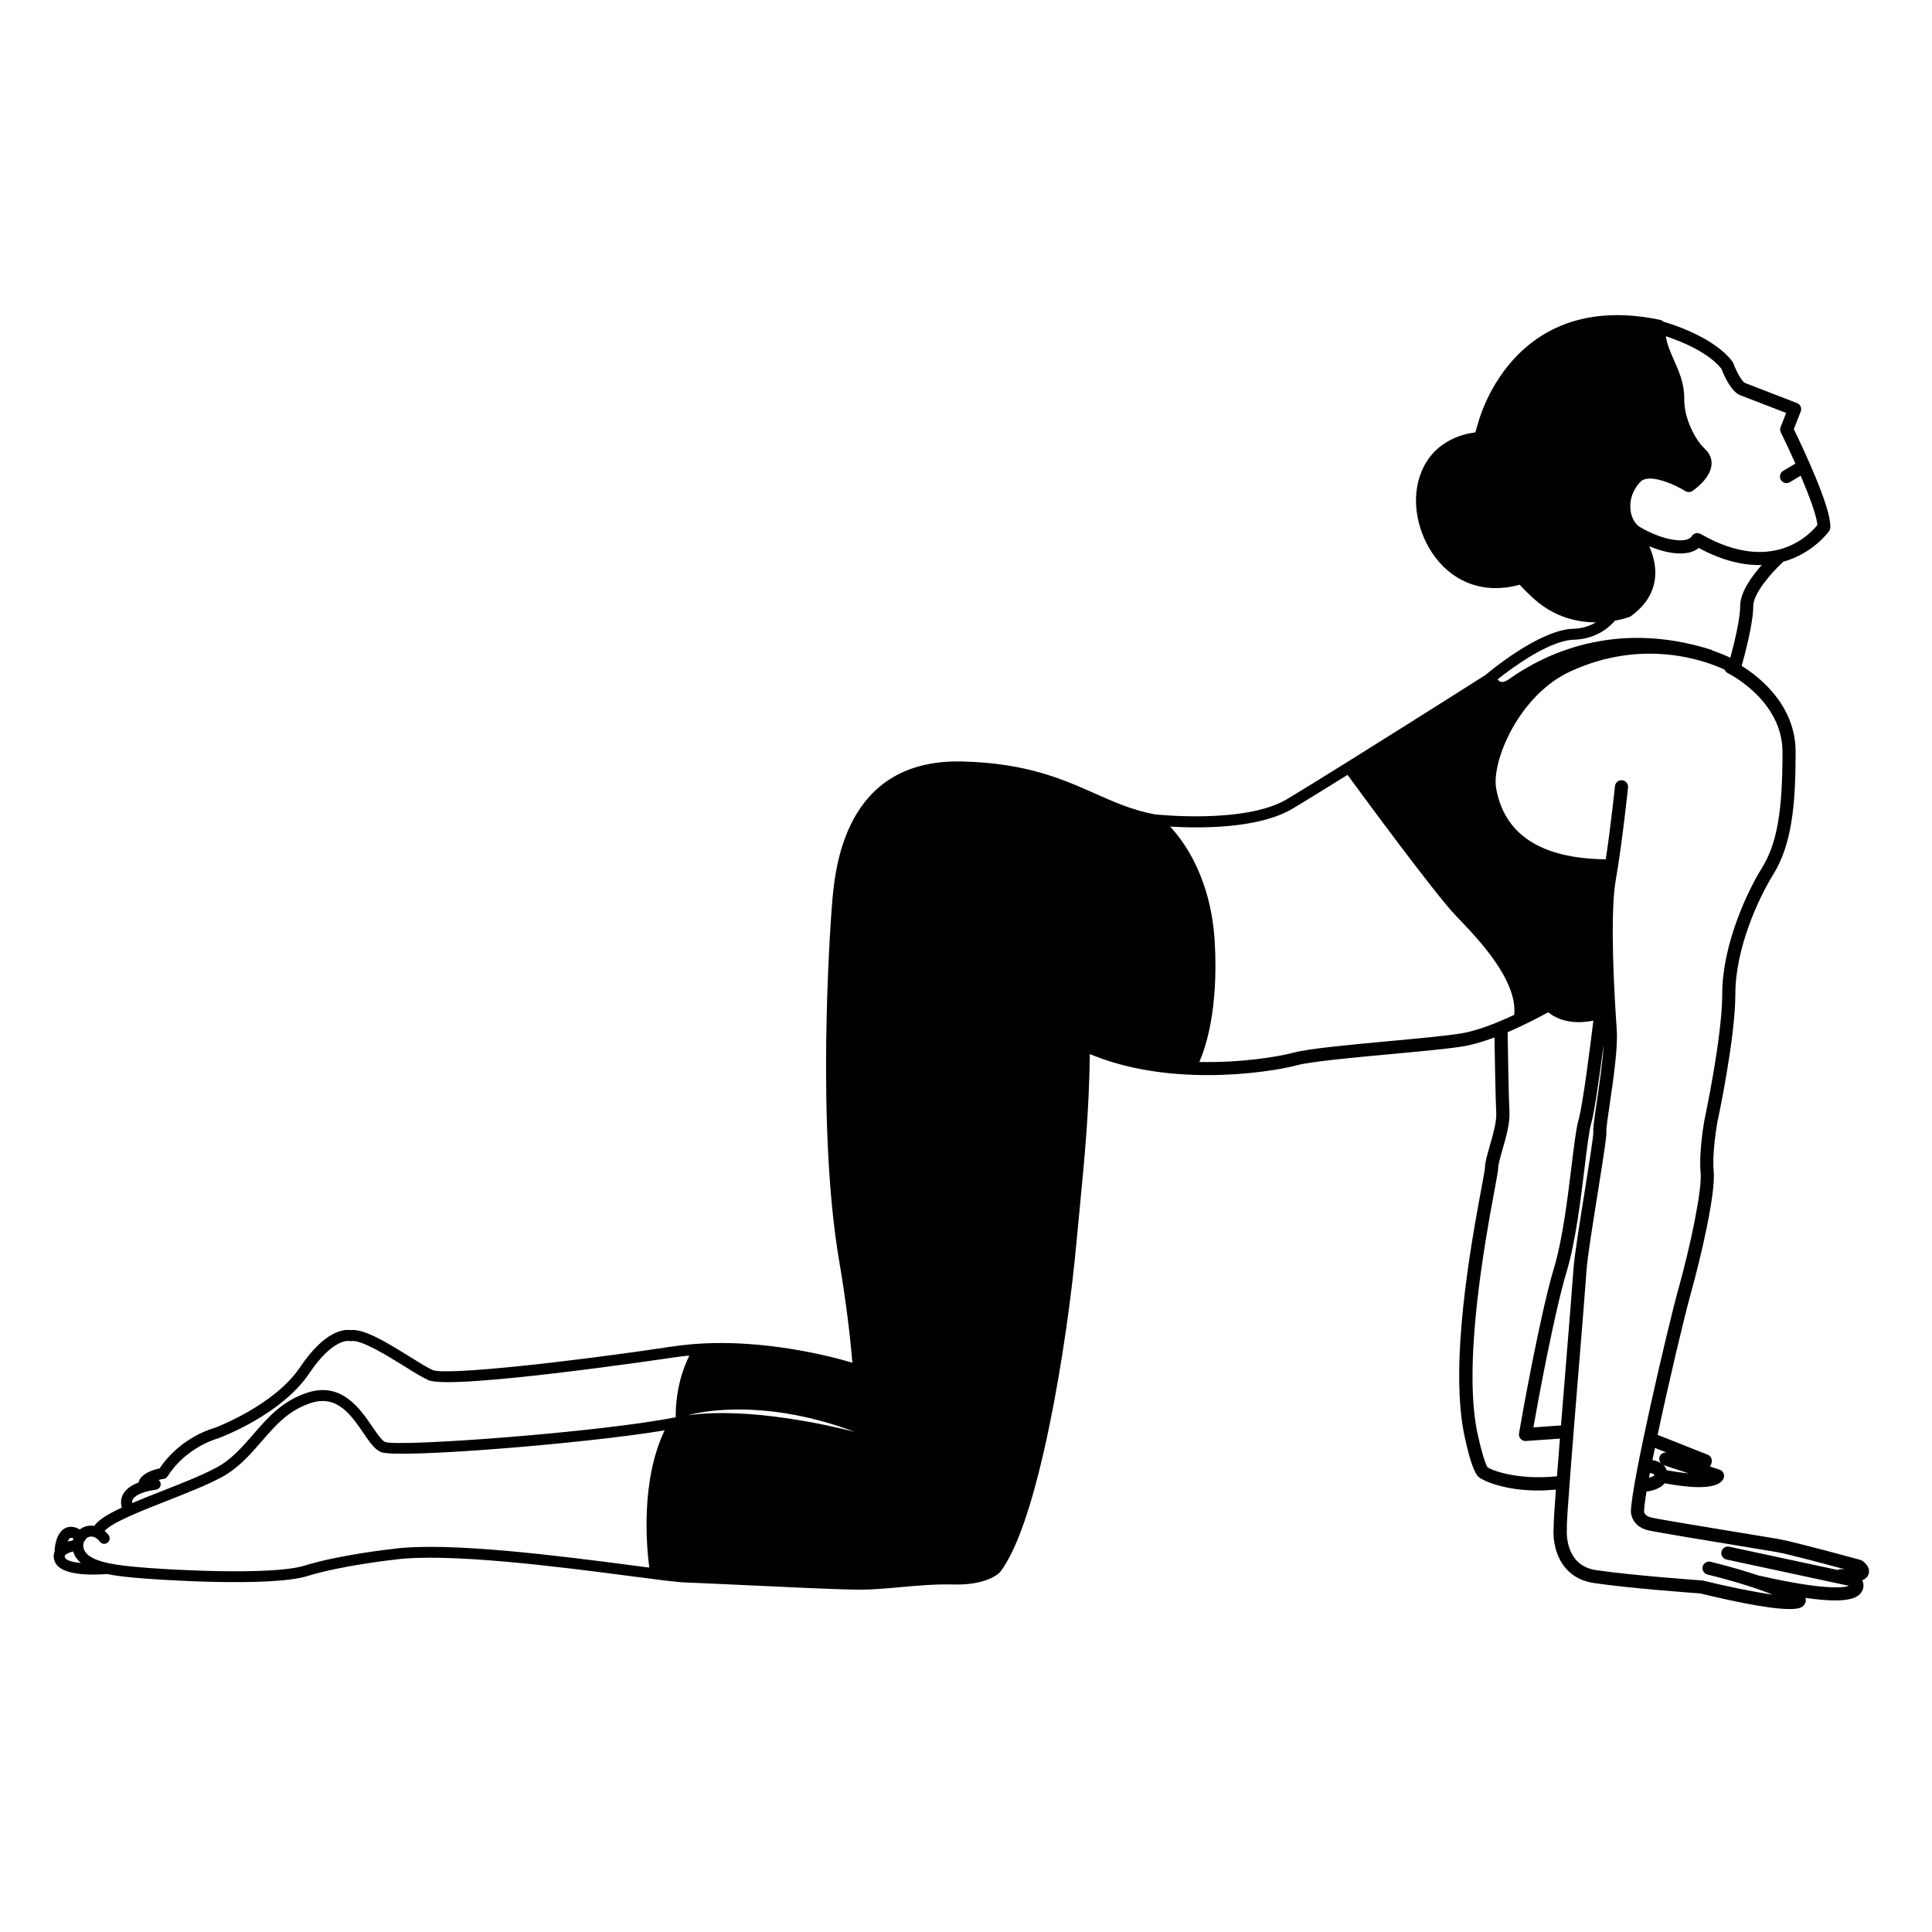 <?xml version="1.0" encoding="UTF-8"?>
<!-- Uploaded to: ICON Repo, www.svgrepo.com, Generator: ICON Repo Mixer Tools -->
<svg fill="#000000" width="800px" height="800px" version="1.1" viewBox="144 144 512 512" xmlns="http://www.w3.org/2000/svg">
 <path d="m637.59 557.66c-0.164-0.117-0.348-0.203-0.543-0.258-0.703-0.195-17.344-4.769-21.613-5.527-1.375-0.242-5.074-0.848-9.559-1.586-9.344-1.535-22.141-3.637-24.285-4.133-1.727-0.398-1.879-1.402-1.895-1.547 0-0.977 0.242-2.844 0.656-5.332 1.312-0.164 3.606-0.684 4.809-2.199 3.043 0.574 6.293 1.027 9.066 1.027 3.109 0 5.598-0.562 6.465-2.148 0.246-0.453 0.281-0.992 0.09-1.473-0.188-0.48-0.586-0.852-1.074-1.012l-2.531-0.828c0.258-0.438 0.418-0.891 0.469-1.301 0.098-0.785-0.348-1.539-1.086-1.832l-13.27-5.262c3.004-14.148 7.066-31.293 8.816-37.562 2.731-9.797 6.598-26.488 6.043-32.316-0.473-4.938 0.965-12.918 0.965-12.941 0.195-0.902 4.777-22.27 4.777-34.047 0-12.203 6.266-25.551 9.969-31.516 4.996-8.047 6-18.441 6-32.602 0-12.551-9.836-20.047-14.301-22.801 0.762-2.695 3.074-11.234 3.074-15.867 0-3.246 4.699-8.738 7.664-11.438 0.086-0.078 0.133-0.184 0.203-0.273 8.066-2.227 12.199-8.082 12.266-8.188 0.227-0.332 0.32-0.727 0.285-1.113 0.223-5.113-7.375-21.148-9.664-25.855l1.828-4.664c0.172-0.43 0.16-0.91-0.027-1.332s-0.531-0.754-0.965-0.922c0 0-11.77-4.566-13.805-5.332-0.695-0.297-2.164-2.801-3.09-5.254-0.059-0.156-0.141-0.305-0.242-0.438-4.707-6.211-15.203-9.648-18.262-10.547-0.234-0.238-0.535-0.41-0.879-0.48-39.676-8.309-48.309 27.578-48.324 27.703-0.016 0.043-0.297 0.805-0.625 2.129-2.844 0.309-12.402 2.16-15.152 13.074-1.887 7.481 0.852 16.715 6.652 22.453 3.824 3.781 8.629 5.734 13.906 5.734 1.961 0 3.988-0.27 6.051-0.812 0.086-0.023 0.148-0.078 0.23-0.113 1.195 1.277 2.484 2.551 3.894 3.816 5.488 4.91 11.551 6.184 16.359 6.184-1.457 0.863-3.422 1.625-6 1.699-9.137 0.266-22.773 11.832-23.188 12.199-0.371 0.234-37.09 23.555-52.613 32.918-11.168 6.734-35.023 4.07-35.16 4.055-5.859-1.102-10.68-3.238-15.781-5.508-8.512-3.781-18.16-8.066-35.012-8.488-31.762-0.879-34 28.852-34.746 38.594-0.445 5.844-4.172 58.133 2.016 94.16 1.703 9.922 2.801 19.008 3.441 26.566-6.93-2.043-27.59-7.316-47.633-4.297-27.945 4.199-60.164 7.711-63.586 6.25-1.277-0.547-3.519-1.941-5.891-3.422-6.891-4.289-12.453-7.594-15.957-7.168-1.465-0.219-6.606-0.117-13.336 9.879-6.82 10.141-22.512 15.996-22.527 16.012-0.375 0.098-9.066 2.402-14.66 10.754-1.617 0.34-5.047 1.355-5.59 3.75-2.102 0.777-3.512 1.883-4.195 3.305-0.582 1.223-0.492 2.426-0.234 3.34-3.527 1.641-6.195 3.231-7.309 4.844-1.117-0.176-2.207 0.012-3.098 0.48-0.258 0.137-0.496 0.297-0.719 0.465-1.352-0.762-2.602-0.914-3.727-0.414-2.582 1.156-2.922 5.168-2.965 5.961-0.004 0.094 0.027 0.18 0.039 0.27-0.293 0.676-0.453 1.633 0.078 2.848 1.199 2.738 6.207 3.301 10.105 3.301 1.477 0 2.769-0.082 3.66-0.152 2.453 0.5 5.09 0.758 7.508 0.992 5.234 0.512 35.891 2.57 45.668-0.469 8.98-2.793 22.754-4.301 22.934-4.32 14.293-1.949 44.508 1.984 62.559 4.344 7.144 0.934 12.305 1.609 14.547 1.688 2.75 0.094 8.227 0.355 14.531 0.648 11.887 0.562 26.684 1.262 31.711 1.262 3.504 0 7.137-0.328 10.984-0.68 4.555-0.41 9.277-0.824 13.84-0.688 8.84 0.211 11.996-2.848 12.391-3.285 10.145-12.961 17.809-60.492 20.258-87.406 0.305-3.352 0.621-6.613 0.934-9.844 1.242-12.805 2.41-24.996 2.602-40.051 10.02 4.231 21.297 5.59 31.188 5.59 10.707 0 19.777-1.551 23.824-2.637 3.594-0.965 14.781-2.004 24.656-2.918 7.715-0.715 15-1.387 19.07-2.031 2.66-0.418 5.613-1.316 8.504-2.402 0.074 4.941 0.27 16.434 0.465 19.992 0.133 2.324-0.898 5.914-1.727 8.801-0.711 2.477-1.27 4.434-1.27 5.809-0.016 0.453-0.449 2.785-0.91 5.25-2.644 14.219-8.836 47.516-4.293 66.734 1.246 5.695 2.461 9.051 3.606 9.965 1.102 0.879 6.504 3.523 15.766 3.523 1.438 0 3.004-0.094 4.625-0.238-0.41 5.602-0.625 9.188-0.59 10.297-0.355 4.484 1.43 13.113 10.723 14.473 9.68 1.418 26.414 2.625 28.172 2.746 7.012 1.715 17.941 4.144 23.645 4.144 1.504 0 2.648-0.168 3.258-0.562 0.551-0.359 0.914-0.891 1.023-1.496 0.059-0.312 0.012-0.625-0.098-0.91 3.309 0.477 5.887 0.68 7.891 0.68 4.711 0 6.309-1.105 7.035-2.301 0.652-1.066 0.512-2.18 0.156-3.043 0.785-0.332 1.367-0.816 1.629-1.566 0.535-1.43-0.469-2.777-1.574-3.559zm-56.582-22.059c0.078-0.41 0.152-0.824 0.234-1.254 0.023 0.004 0.039 0.016 0.062 0.02 0.398 0.031 1.066 0.27 1.168 0.547-0.113 0.223-0.707 0.484-1.465 0.688zm4.68-1.977c-0.137-0.363-0.289-0.723-0.543-1.031-0.164-0.199-0.367-0.328-0.559-0.484 0.105 0.062 0.195 0.141 0.316 0.18l6.606 2.164c-1.781-0.156-3.793-0.453-5.82-0.828zm0.012-4.672c-0.828-0.121-1.641 0.328-1.906 1.145-0.191 0.586-0.031 1.18 0.332 1.625-0.859-0.531-1.734-0.707-2.211-0.773 0.211-1.043 0.43-2.125 0.66-3.231zm14.48-287.24c0.66 1.703 2.582 6.125 5.027 7.035 1.562 0.582 8.848 3.406 12.141 4.684l-1.469 3.75c-0.18 0.453-0.156 0.961 0.059 1.402 1.219 2.481 2.566 5.359 3.859 8.273l-3.25 1.938c-0.824 0.492-1.094 1.559-0.602 2.383 0.324 0.547 0.902 0.848 1.496 0.848 0.301 0 0.609-0.078 0.887-0.246l2.867-1.711c2.43 5.711 4.379 11.027 4.406 13.086-1.875 2.367-11.949 13.281-30.918 2.344-0.273-0.156-0.574-0.234-0.867-0.234-0.59 0-1.16 0.297-1.488 0.836-1.328 2.176-7.996 1-13.727-2.43-1.297-0.773-2.223-2.41-2.484-4.375-0.363-2.75 0.59-5.527 2.609-7.617 2.254-2.336 8.984 0.652 11.891 2.461 0.582 0.363 1.316 0.355 1.887-0.031 0.488-0.328 4.789-3.297 5.066-6.973 0.082-1.105-0.164-2.738-1.82-4.242-2.219-2.023-5.477-7.641-5.414-13.273 0.043-3.957-1.348-7.09-2.691-10.125-0.941-2.129-1.848-4.172-2.188-6.402 3.781 1.27 11.211 4.184 14.723 8.621zm-39.145 71.828c6.273-0.18 9.777-3.668 10.93-5.047 2.246-0.406 3.699-0.945 3.875-1.012 0.141-0.055 0.277-0.129 0.398-0.219 3.731-2.707 5.859-6.031 6.336-9.871 0.406-3.246-0.465-6.285-1.516-8.617 4.648 1.902 10.156 2.918 13.121 0.438 6.469 3.5 12.039 4.656 16.711 4.519-2.555 2.867-5.731 7.176-5.731 10.879 0 3.613-1.688 10.324-2.602 13.691-1.125-0.531-2.707-1.207-4.664-1.875-0.141-0.098-0.281-0.195-0.449-0.25-25.613-8.102-44.465 1.359-53.426 7.727-0.652 0.465-1.594 0.988-2.293 0.781-0.383-0.105-0.66-0.402-0.844-0.656 3.641-2.891 13.59-10.301 20.152-10.488zm5.215 130.45c0.047 1.117-1.254 9.266-2.301 15.812-1.324 8.289-2.691 16.863-2.945 20.32-0.449 6.188-1.281 16.438-2.156 27.168-0.426 5.234-0.82 10.062-1.172 14.469l-7.312 0.512c1.395-7.926 5.602-30.586 8.809-41.27 2.348-7.836 3.699-18.848 4.777-27.699 0.633-5.16 1.176-9.617 1.711-11.492 0.957-3.344 2.363-13.574 3.305-20.934-0.242 4.555-1.133 10.648-1.836 15.41-0.734 5.019-0.984 6.859-0.879 7.703zm-195.7 79.48c-6.191-1.598-27.918-6.699-44.297-4.414 0 0 17.93-5.5 44.297 4.414zm-191.4 17.992c0.348-0.73 1.617-2.051 6.191-2.688 0.793-0.113 1.344-0.844 1.234-1.637-0.055-0.383-0.258-0.699-0.539-0.922 0.438-0.129 0.902-0.238 1.387-0.316 0.41-0.066 0.77-0.305 0.992-0.656 4.941-7.789 13.199-10.012 13.422-10.078 0.68-0.25 16.719-6.234 24.074-17.156 6.305-9.367 10.469-8.641 10.484-8.641 0.215 0.059 0.434 0.066 0.656 0.035 2.617-0.461 9.613 3.867 14.219 6.734 2.578 1.605 4.805 2.992 6.281 3.625 6.289 2.707 64.57-5.957 65.156-6.047 1.324-0.199 2.652-0.348 3.981-0.477-3.609 7.223-3.656 14.566-3.606 16.344-20.309 4.043-73.324 7.894-76.996 6.566-0.887-0.355-2.164-2.231-3.402-4.039-3.231-4.731-8.113-11.867-16.965-9.121-6.785 2.102-10.758 6.688-14.598 11.121-3.012 3.477-5.856 6.758-9.977 8.934-3.785 2-9.008 4.051-14.059 6.035-2.883 1.133-5.613 2.211-8.074 3.266-0.027-0.266-0.012-0.566 0.137-0.883zm-16.516 10.109c0.152-0.074 0.438-0.035 0.828 0.141-0.055 0.16-0.094 0.328-0.133 0.496-0.387 0.07-0.863 0.184-1.383 0.348 0.199-0.473 0.422-0.863 0.688-0.984zm-1.379 5.273c-0.176-0.398-0.094-0.539-0.059-0.602 0.27-0.469 1.266-0.863 2.211-1.094 0.027 0.09 0.035 0.18 0.066 0.273 0.379 1.137 1.094 2.031 1.977 2.797-2.211-0.23-3.894-0.691-4.195-1.375zm86.875-2.363c-0.574 0.062-14.188 1.555-23.441 4.43-8.695 2.703-37.234 1.055-44.531 0.355-2.113-0.203-4.668-0.457-7.023-0.93-0.098-0.035-0.199-0.043-0.305-0.059-3.188-0.672-5.941-1.773-6.606-3.769-0.285-0.852-0.172-1.562 0.121-2.117 0.086-0.066 0.18-0.121 0.25-0.211 0.098-0.121 0.152-0.258 0.203-0.395 0.141-0.129 0.281-0.258 0.441-0.344 0.828-0.441 2.106-0.367 3.215 1.109 0.484 0.645 1.391 0.766 2.027 0.289 0.641-0.48 0.77-1.387 0.289-2.027-0.332-0.445-0.691-0.797-1.059-1.117 2.082-2.262 9.652-5.254 16.43-7.918 5.125-2.016 10.426-4.098 14.352-6.168 4.606-2.434 7.762-6.074 10.816-9.602 3.738-4.316 7.273-8.395 13.266-10.254 6.797-2.109 10.484 3.25 13.719 7.988 1.684 2.465 3.012 4.414 4.719 5.094 4.301 1.727 53.852-2.219 75.125-5.777-6.367 13.27-4.824 30.641-4.07 36.371-1.453-0.188-3.008-0.391-4.656-0.605-18.191-2.375-48.652-6.348-63.281-4.344zm282.9-136.58c-3.961 0.625-11.191 1.297-18.848 2.008-10.5 0.973-21.359 1.98-25.238 3.023-4.164 1.121-13.883 2.738-25.109 2.508 1.684-3.84 5.078-13.953 4.094-31.609-0.934-16.832-7.922-26.582-11.816-30.77 7.766 0.469 23.527 0.613 32.535-4.816 3.824-2.305 8.93-5.457 14.461-8.898 3.16 4.32 23.055 31.434 28.691 37.305l0.312 0.328c5.613 5.844 16.059 16.715 15.176 25.969-4.434 2.07-9.855 4.262-14.258 4.953zm7.195 114.96c-0.582-0.723-1.75-4.762-2.484-8.113-4.383-18.531 1.941-52.527 4.32-65.328 0.719-3.867 0.965-5.231 0.965-5.871 0-0.902 0.578-2.914 1.137-4.867 0.945-3.301 2.016-7.039 1.855-9.953-0.211-3.816-0.426-17.488-0.48-21.188 4.695-2.004 8.836-4.219 10.742-5.281 3.832 3.051 8.605 2.894 11.977 2.223-0.703 5.789-2.754 22.203-3.938 26.359-0.613 2.141-1.148 6.504-1.824 12.023-1.066 8.719-2.394 19.574-4.66 27.121-3.644 12.145-8.531 39.371-9.281 43.875-0.086 0.527 0.07 1.062 0.43 1.457 0.328 0.363 0.797 0.566 1.285 0.566 0.039 0 0.082-0.004 0.121-0.004l9.004-0.629c-0.297 3.711-0.559 7.055-0.781 9.988-11.07 1.102-17.699-1.84-18.387-2.379zm72.301 28.762c-0.078-0.016-0.148 0.004-0.227-0.004-3.398-1.148-7.648-2.418-12.965-3.731-0.918-0.227-1.875 0.34-2.106 1.273-0.227 0.934 0.34 1.875 1.273 2.106 8.051 1.984 13.629 3.875 17.312 5.34-4.953-0.703-12.102-2.164-18.477-3.731-0.098-0.023-0.195-0.039-0.293-0.043-0.18-0.012-18.012-1.258-28.059-2.731-8.449-1.234-7.781-10.461-7.75-10.852 0.008-0.094 0.008-0.199 0-0.293-0.148-1.816 1.641-23.758 3.078-41.391 0.879-10.746 1.711-21.004 2.16-27.199 0.242-3.309 1.656-12.191 2.91-20.023 1.797-11.254 2.465-15.613 2.324-16.723-0.047-0.648 0.438-3.938 0.863-6.84 0.934-6.344 2.211-15.039 1.887-19.777-1.32-19.086-1.414-33.203-0.27-39.746 1.734-9.926 3.246-24.426 3.258-24.57 0.098-0.957-0.594-1.809-1.551-1.906-0.934-0.129-1.809 0.594-1.906 1.551-0.012 0.121-1.078 10.332-2.438 19.406-0.02 0-0.035-0.012-0.055-0.012-17.043-0.195-26.797-6.512-28.996-18.773-1.281-7.137 5.988-24.742 19.719-31.047 19.305-8.867 35.676-2.836 40.828-0.445 0.156 0.391 0.441 0.734 0.848 0.934 0.145 0.066 14.488 7.168 14.488 20.887 0 15.996-1.484 24.336-5.477 30.766-3.898 6.277-10.492 20.367-10.492 33.348 0 11.406-4.652 33.094-4.711 33.367-0.062 0.344-1.535 8.531-1.02 13.949 0.434 4.57-2.676 19.375-5.934 31.055-2.727 9.77-12.535 51.836-12.535 58.844 0 1.34 0.957 4.098 4.59 4.938 2.25 0.52 15.109 2.633 24.5 4.176 4.469 0.734 8.148 1.34 9.516 1.578 3.008 0.531 12.914 3.176 18.086 4.578-0.297-0.008-0.621-0.023-0.973-0.043-0.332-0.035-0.633 0.07-0.914 0.227l-28.758-6.176c-0.926-0.184-1.863 0.395-2.062 1.336-0.203 0.938 0.395 1.863 1.336 2.062l32.457 6.973c-1.332 0.496-6.297 1.258-23.469-2.637z"/>
</svg>